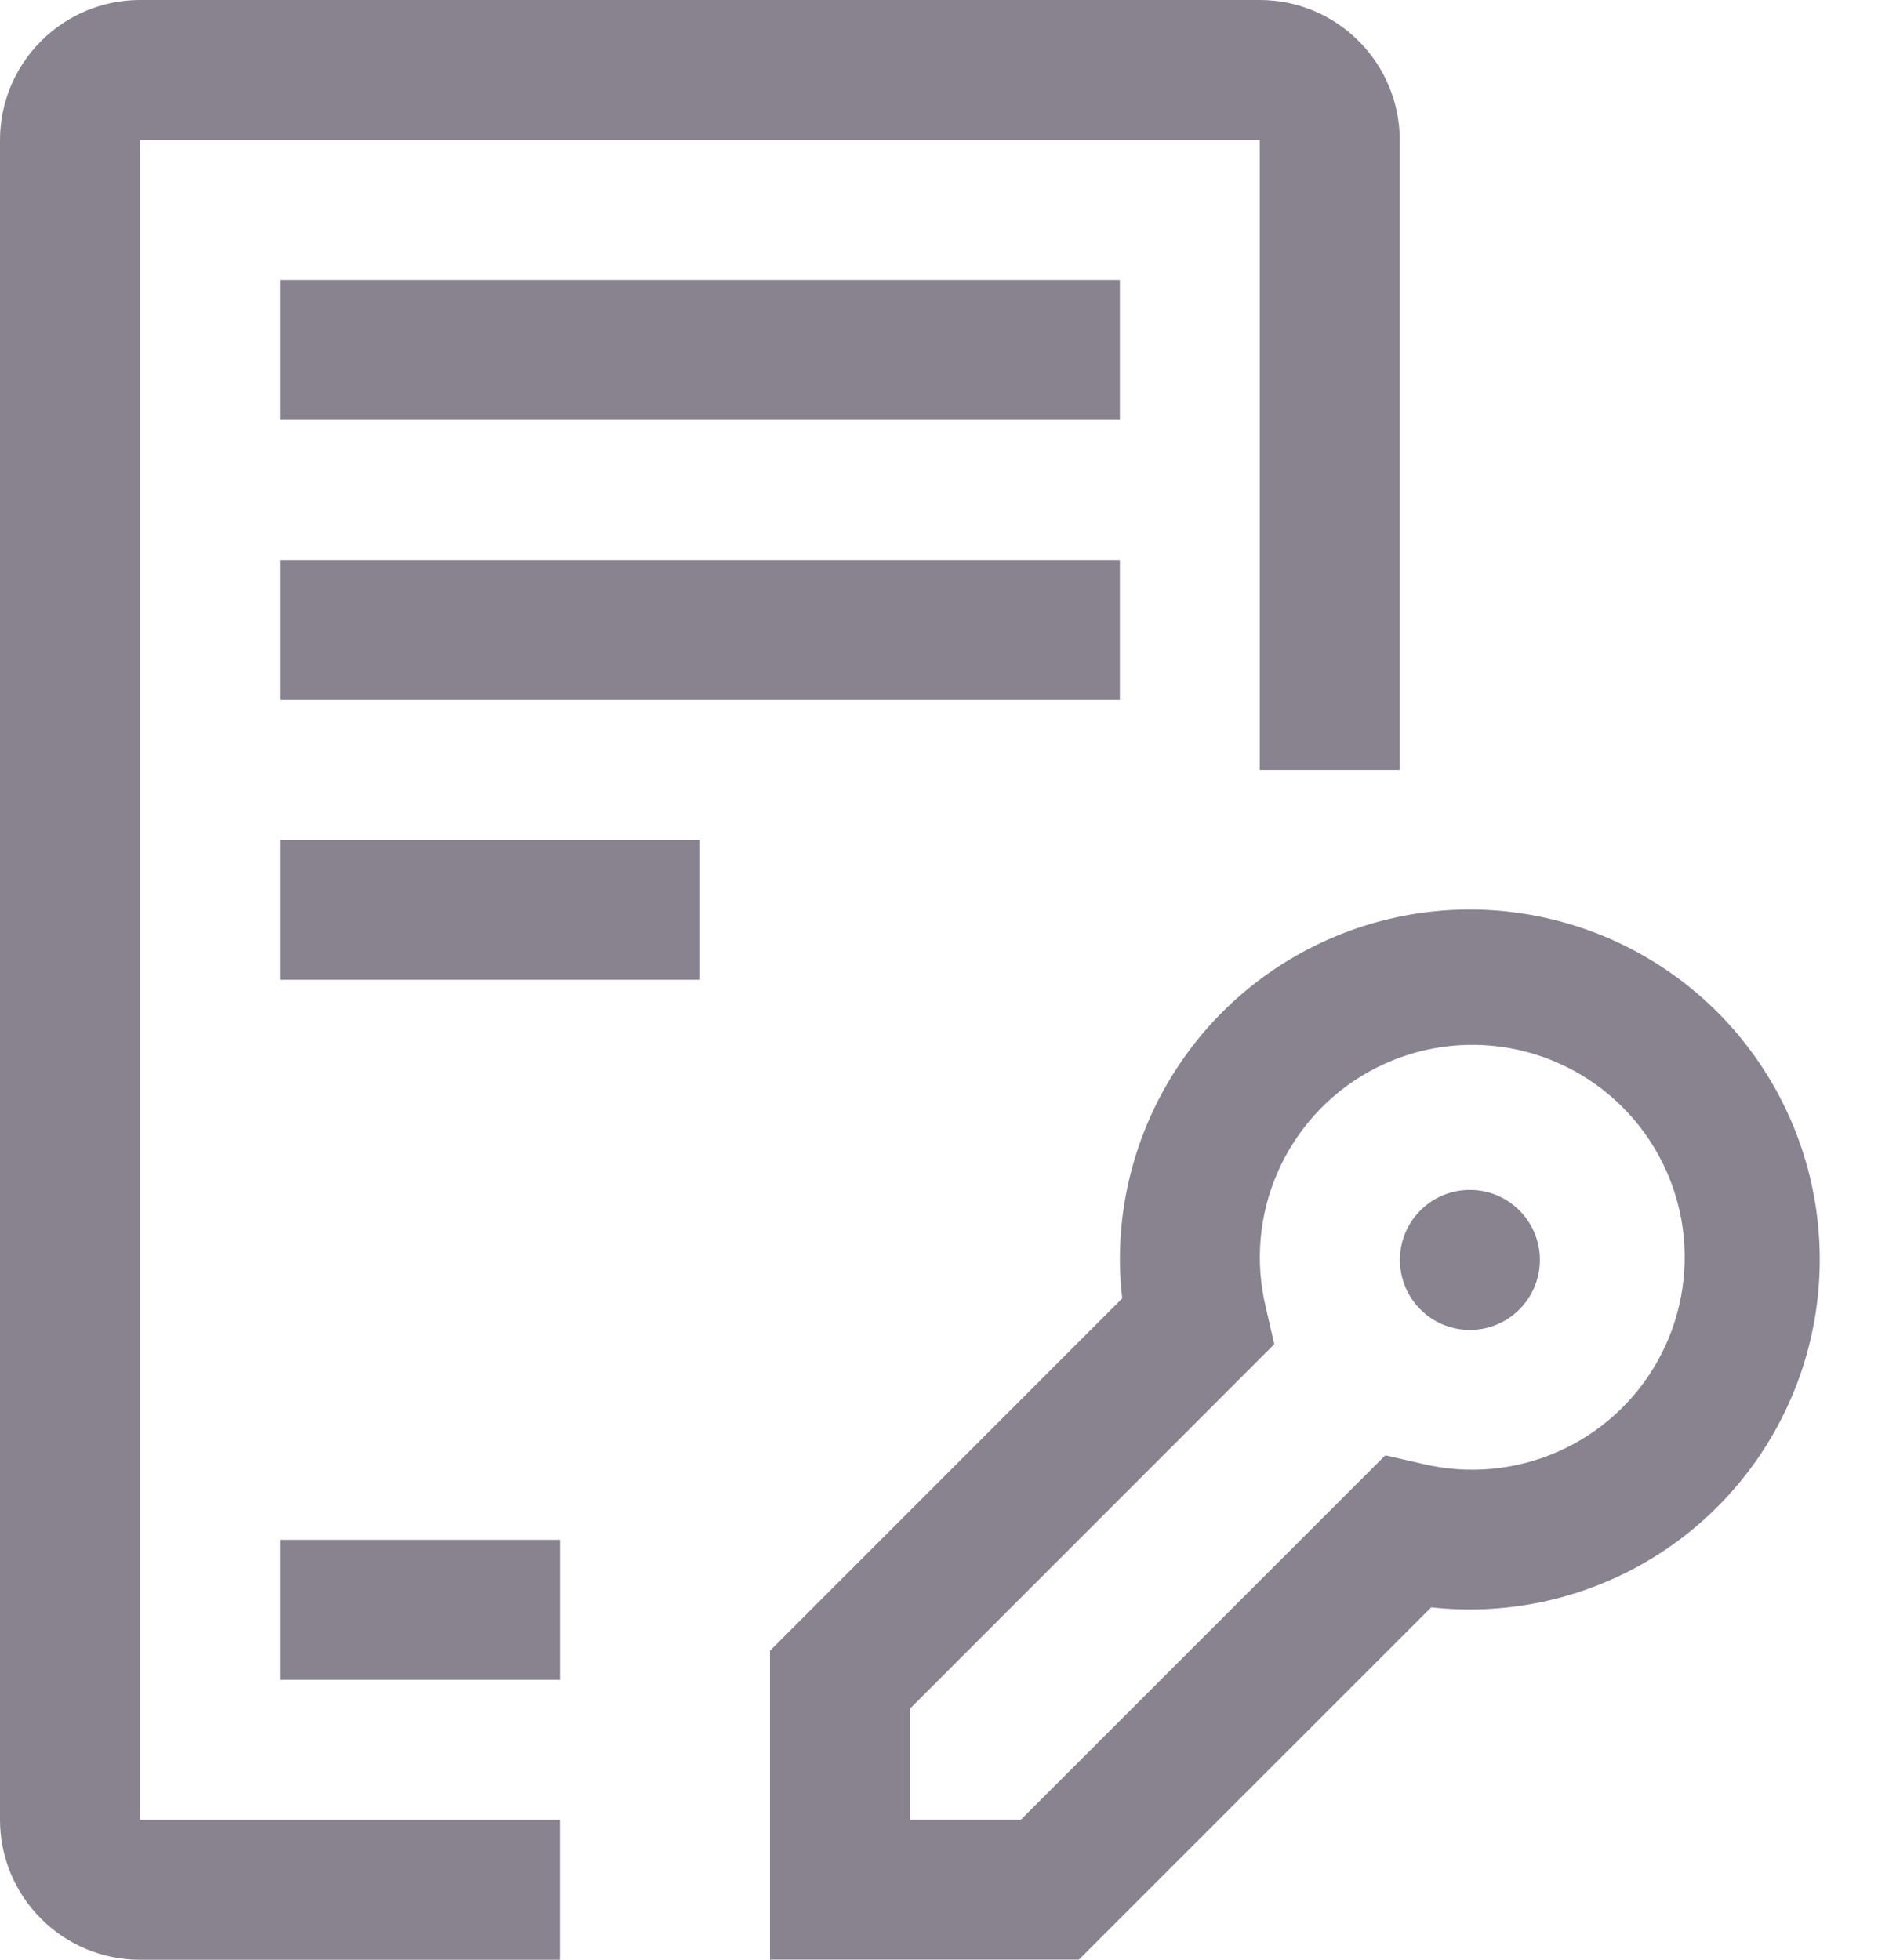 <svg width="23" height="24" viewBox="0 0 23 24" fill="none" xmlns="http://www.w3.org/2000/svg">
<path d="M13.213 23.998H9.43V20.215L13.744 15.9C13.725 15.743 13.716 15.585 13.715 15.427C13.715 14.559 13.978 13.711 14.47 12.996C14.961 12.281 15.659 11.732 16.469 11.422C17.28 11.111 18.166 11.055 19.009 11.259C19.853 11.463 20.615 11.919 21.194 12.565C21.773 13.212 22.142 14.019 22.252 14.88C22.362 15.741 22.209 16.615 21.811 17.387C21.414 18.158 20.792 18.791 20.027 19.201C19.262 19.611 18.39 19.78 17.528 19.684L13.213 23.998ZM11.144 22.284H12.503L16.966 17.822L17.428 17.928C17.979 18.059 18.558 18.007 19.077 17.779C19.595 17.552 20.026 17.161 20.302 16.666C20.578 16.172 20.686 15.601 20.608 15.039C20.53 14.478 20.271 13.958 19.87 13.557C19.47 13.157 18.95 12.898 18.388 12.82C17.827 12.742 17.256 12.85 16.762 13.126C16.267 13.403 15.877 13.833 15.649 14.352C15.421 14.87 15.369 15.449 15.5 16L15.606 16.462L11.144 20.925V22.284Z" fill="#89828F"/>
<path d="M18.002 16.287C18.475 16.287 18.859 15.903 18.859 15.429C18.859 14.956 18.475 14.572 18.002 14.572C17.528 14.572 17.145 14.956 17.145 15.429C17.145 15.903 17.528 16.287 18.002 16.287Z" fill="#89828F"/>
<path d="M13.715 3.428H3.43V5.142H13.715V3.428Z" fill="#89828F"/>
<path d="M13.715 6.857H3.43V8.572H13.715V6.857Z" fill="#89828F"/>
<path d="M8.573 10.285H3.43V11.999H8.573V10.285Z" fill="#89828F"/>
<path d="M6.858 18.857H3.43V20.572H6.858V18.857Z" fill="#89828F"/>
<path d="M6.857 24H1.714C1.26 24 0.824 23.819 0.503 23.497C0.181 23.176 0 22.74 0 22.286V1.714C0 1.26 0.181 0.824 0.503 0.503C0.824 0.181 1.26 0 1.714 0H15.429C15.883 0 16.319 0.181 16.64 0.503C16.962 0.824 17.142 1.26 17.143 1.714V9.429H15.429V1.714H1.714V22.286H6.857V24Z" fill="#89828F"/>
</svg>

